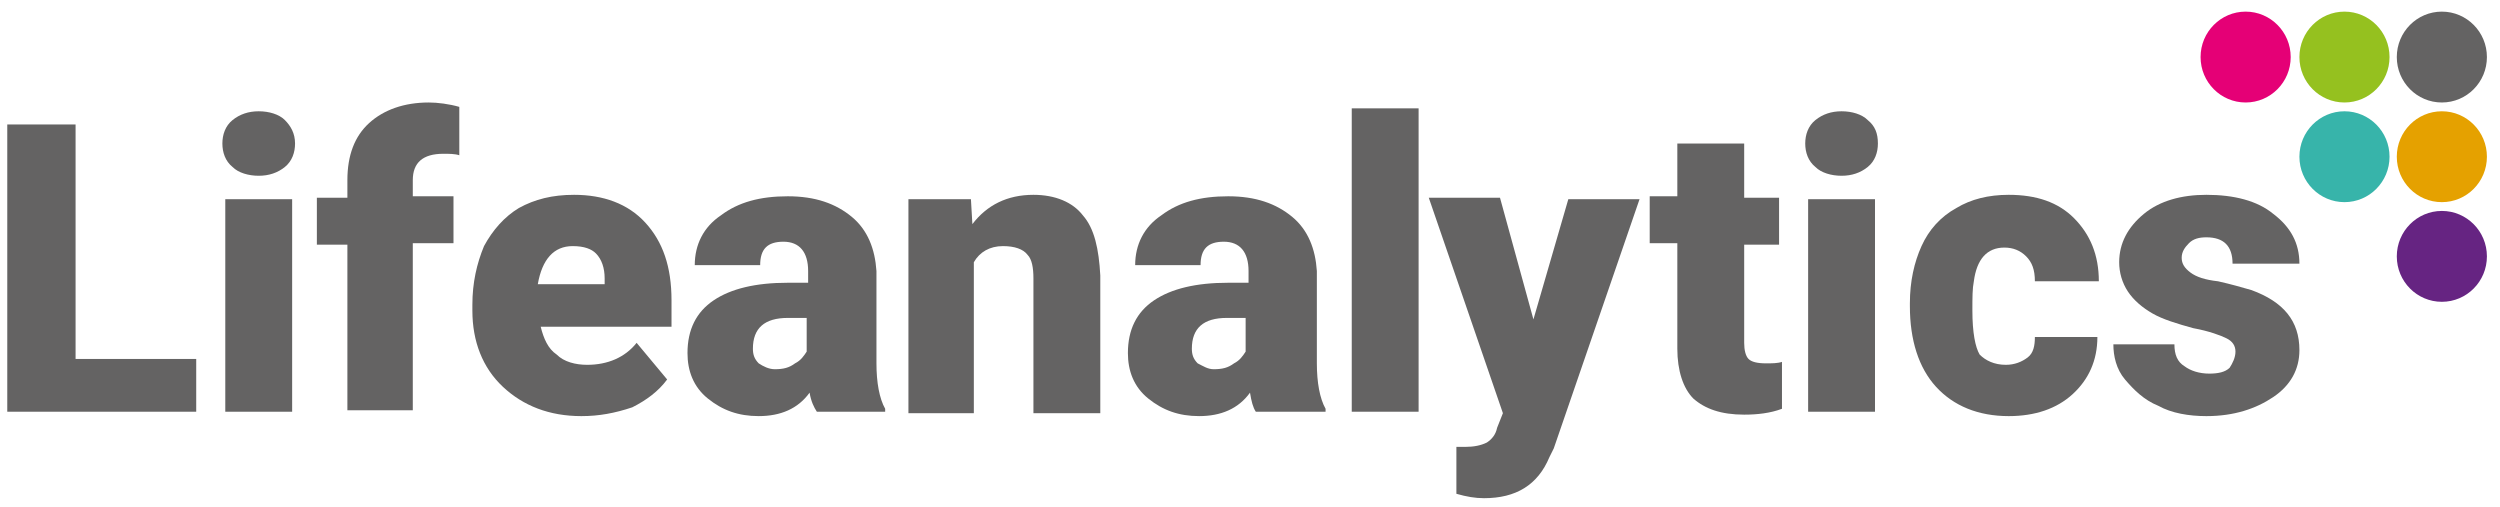 <svg width="291" height="59" viewBox="0 0 291 59" fill="none" xmlns="http://www.w3.org/2000/svg">
<path d="M272.897 23.53C275.794 23.53 278.142 21.162 278.142 18.241C278.142 15.321 275.794 12.953 272.897 12.953C270.001 12.953 267.652 15.321 267.652 18.241C267.652 21.162 270.001 23.53 272.897 23.53Z" fill="#37B4AA"/>
<path d="M284.232 23.53C287.129 23.53 289.477 21.162 289.477 18.241C289.477 15.321 287.129 12.953 284.232 12.953C281.335 12.953 278.987 15.321 278.987 18.241C278.987 21.162 281.335 23.53 284.232 23.53Z" fill="#E5A100"/>
<path d="M284.232 35.13C287.129 35.13 289.477 32.762 289.477 29.841C289.477 26.921 287.129 24.553 284.232 24.553C281.335 24.553 278.987 26.921 278.987 29.841C278.987 32.762 281.335 35.13 284.232 35.13Z" fill="#662482"/>
<path d="M261.392 11.93C264.289 11.93 266.637 9.562 266.637 6.641C266.637 3.721 264.289 1.353 261.392 1.353C258.496 1.353 256.147 3.721 256.147 6.641C256.147 9.562 258.496 11.93 261.392 11.93Z" fill="#E50076"/>
<path d="M272.897 11.93C275.794 11.93 278.142 9.562 278.142 6.641C278.142 3.721 275.794 1.353 272.897 1.353C270.001 1.353 267.652 3.721 267.652 6.641C267.652 9.562 270.001 11.93 272.897 11.93Z" fill="#95C11F"/>
<path d="M284.232 11.93C287.129 11.93 289.477 9.562 289.477 6.641C289.477 3.721 287.129 1.353 284.232 1.353C281.335 1.353 278.987 3.721 278.987 6.641C278.987 9.562 281.335 11.93 284.232 11.93Z" fill="#646363"/>
<path d="M8.967 41.782H22.84V47.924H0.846V14.488H8.797V41.782H8.967Z" fill="#646363"/>
<path d="M25.885 16.706C25.885 15.682 26.223 14.659 27.069 13.977C27.915 13.294 28.93 12.953 30.114 12.953C31.299 12.953 32.483 13.294 33.16 13.977C33.837 14.659 34.344 15.512 34.344 16.706C34.344 17.73 34.006 18.753 33.16 19.436C32.314 20.118 31.299 20.459 30.114 20.459C28.93 20.459 27.746 20.118 27.069 19.436C26.223 18.753 25.885 17.73 25.885 16.706ZM34.006 47.924H26.223V23.188H34.006V47.924Z" fill="#646363"/>
<path d="M40.436 47.924V28.477H36.883V23.018H40.436V20.971C40.436 18.071 41.282 15.853 42.974 14.318C44.665 12.783 47.034 11.93 49.91 11.93C50.925 11.93 52.279 12.1 53.463 12.441V18.071C52.956 17.9 52.279 17.9 51.602 17.9C49.233 17.9 48.049 18.924 48.049 20.971V22.847H52.786V28.306H48.049V47.753H40.436V47.924Z" fill="#646363"/>
<path d="M67.674 48.436C63.952 48.436 60.907 47.242 58.538 45.024C56.17 42.806 54.985 39.736 54.985 36.153V35.471C54.985 32.912 55.493 30.694 56.339 28.647C57.354 26.771 58.707 25.236 60.399 24.212C62.26 23.189 64.291 22.677 66.828 22.677C70.212 22.677 73.088 23.7 75.118 25.918C77.149 28.136 78.164 31.036 78.164 34.959V38.03H62.937C63.276 39.394 63.783 40.589 64.798 41.271C65.644 42.124 66.998 42.465 68.351 42.465C70.72 42.465 72.75 41.612 74.103 39.906L77.656 44.171C76.641 45.536 75.288 46.559 73.596 47.412C71.566 48.094 69.704 48.436 67.674 48.436ZM66.659 28.647C64.46 28.647 63.106 30.183 62.599 33.083H70.381V32.4C70.381 31.206 70.043 30.183 69.366 29.5C68.859 28.988 68.013 28.647 66.659 28.647Z" fill="#646363"/>
<path d="M95.082 47.924C94.744 47.412 94.405 46.73 94.236 45.706C92.882 47.583 90.852 48.435 88.314 48.435C85.946 48.435 84.085 47.753 82.393 46.388C80.701 45.024 80.024 43.147 80.024 41.1C80.024 38.371 81.04 36.324 83.07 34.959C85.1 33.594 87.976 32.912 91.698 32.912H94.067V31.547C94.067 29.329 93.052 28.135 91.191 28.135C89.33 28.135 88.484 28.988 88.484 30.865H80.87C80.87 28.477 81.885 26.43 83.916 25.065C85.946 23.529 88.484 22.847 91.698 22.847C94.913 22.847 97.281 23.7 99.142 25.235C101.003 26.771 101.849 28.988 102.019 31.547V42.294C102.019 44.512 102.357 46.388 103.034 47.583V47.924H95.082ZM90.176 42.977C91.191 42.977 91.867 42.806 92.544 42.294C93.221 41.953 93.559 41.441 93.898 40.929V37.006H91.698C88.991 37.006 87.638 38.2 87.638 40.588C87.638 41.271 87.807 41.782 88.314 42.294C88.822 42.635 89.499 42.977 90.176 42.977Z" fill="#646363"/>
<path d="M113.016 23.189L113.185 26.088C114.877 23.871 117.246 22.677 120.291 22.677C122.829 22.677 124.859 23.53 126.044 25.065C127.397 26.6 127.905 28.988 128.074 32.059V48.094H120.291V32.4C120.291 31.206 120.122 30.183 119.614 29.671C119.107 28.988 118.092 28.647 116.738 28.647C115.216 28.647 114.031 29.33 113.355 30.524V48.094H105.741V23.189H113.016Z" fill="#646363"/>
<path d="M146.176 47.924C145.838 47.412 145.669 46.73 145.5 45.706C144.146 47.583 142.116 48.435 139.578 48.435C137.21 48.435 135.349 47.753 133.657 46.388C131.965 45.024 131.288 43.147 131.288 41.1C131.288 38.371 132.303 36.324 134.333 34.959C136.364 33.594 139.24 32.912 142.962 32.912H145.331V31.547C145.331 29.329 144.315 28.135 142.454 28.135C140.593 28.135 139.747 28.988 139.747 30.865H132.134C132.134 28.477 133.149 26.43 135.179 25.065C137.21 23.529 139.747 22.847 142.962 22.847C146.176 22.847 148.545 23.7 150.406 25.235C152.267 26.771 153.113 28.988 153.282 31.547V42.294C153.282 44.512 153.621 46.388 154.297 47.583V47.924H146.176ZM141.27 42.977C142.285 42.977 142.962 42.806 143.639 42.294C144.315 41.953 144.654 41.441 144.992 40.929V37.006H142.793C140.086 37.006 138.732 38.2 138.732 40.588C138.732 41.271 138.901 41.782 139.409 42.294C140.086 42.635 140.593 42.977 141.27 42.977Z" fill="#646363"/>
<path d="M165.125 47.924H157.343V12.612H165.125V47.924Z" fill="#646363"/>
<path d="M178.491 37.177L182.551 23.189H190.842L180.86 52.189L180.352 53.212C178.999 56.453 176.461 57.989 172.739 57.989C171.724 57.989 170.708 57.818 169.524 57.477V52.018H170.539C171.554 52.018 172.4 51.847 173.077 51.506C173.585 51.165 174.092 50.653 174.261 49.8L174.938 48.094L166.31 23.018H174.6L178.491 37.177Z" fill="#646363"/>
<path d="M203.023 16.877V23.018H207.084V28.477H203.023V39.906C203.023 40.759 203.193 41.441 203.531 41.782C203.869 42.124 204.546 42.294 205.561 42.294C206.238 42.294 206.915 42.294 207.422 42.124V47.583C206.069 48.094 204.546 48.265 203.023 48.265C200.316 48.265 198.455 47.583 197.102 46.388C195.918 45.194 195.241 43.147 195.241 40.588V28.306H192.026V22.847H195.241V16.706H203.023V16.877Z" fill="#646363"/>
<path d="M210.129 16.706C210.129 15.682 210.467 14.659 211.313 13.977C212.159 13.294 213.174 12.953 214.359 12.953C215.543 12.953 216.727 13.294 217.404 13.977C218.25 14.659 218.588 15.512 218.588 16.706C218.588 17.73 218.25 18.753 217.404 19.436C216.558 20.118 215.543 20.459 214.359 20.459C213.174 20.459 211.99 20.118 211.313 19.436C210.467 18.753 210.129 17.73 210.129 16.706ZM218.25 47.924H210.467V23.188H218.25V47.924Z" fill="#646363"/>
<path d="M233.477 42.465C234.492 42.465 235.338 42.124 236.015 41.612C236.691 41.1 236.861 40.247 236.861 39.224H244.136C244.136 41.953 243.12 44.171 241.259 45.877C239.398 47.583 236.861 48.436 233.815 48.436C230.262 48.436 227.386 47.242 225.356 45.024C223.326 42.806 222.311 39.565 222.311 35.642V35.3C222.311 32.742 222.818 30.524 223.664 28.647C224.51 26.771 225.863 25.236 227.725 24.212C229.416 23.189 231.447 22.677 233.815 22.677C237.03 22.677 239.568 23.53 241.429 25.406C243.29 27.283 244.305 29.671 244.305 32.742H236.861C236.861 31.377 236.522 30.524 235.845 29.841C235.169 29.159 234.323 28.818 233.308 28.818C231.277 28.818 230.093 30.183 229.755 32.742C229.586 33.594 229.586 34.618 229.586 36.153C229.586 38.712 229.924 40.418 230.431 41.271C231.108 41.953 232.123 42.465 233.477 42.465Z" fill="#646363"/>
<path d="M260.208 40.93C260.208 40.247 259.869 39.736 259.193 39.394C258.516 39.053 257.162 38.541 255.301 38.2C253.44 37.688 251.748 37.177 250.564 36.494C249.38 35.812 248.365 34.959 247.688 33.936C247.011 32.912 246.673 31.718 246.673 30.524C246.673 28.306 247.688 26.43 249.549 24.894C251.41 23.359 253.948 22.677 256.824 22.677C260.039 22.677 262.746 23.359 264.607 24.894C266.637 26.43 267.652 28.306 267.652 30.694H259.869C259.869 28.647 258.854 27.624 256.824 27.624C255.978 27.624 255.301 27.794 254.794 28.306C254.286 28.818 253.948 29.33 253.948 30.012C253.948 30.694 254.286 31.206 254.963 31.718C255.64 32.23 256.655 32.571 258.178 32.742C259.7 33.083 260.884 33.424 262.069 33.765C265.791 35.13 267.652 37.347 267.652 40.759C267.652 42.977 266.637 44.853 264.607 46.218C262.576 47.583 260.039 48.436 256.824 48.436C254.794 48.436 252.764 48.094 251.241 47.242C249.549 46.559 248.365 45.365 247.35 44.171C246.334 42.977 245.996 41.441 245.996 40.077H253.102C253.102 41.271 253.44 42.124 254.286 42.636C254.963 43.147 255.978 43.489 257.162 43.489C258.177 43.489 259.023 43.318 259.531 42.806C259.869 42.294 260.208 41.612 260.208 40.93Z" fill="#646363"/>
</svg>
